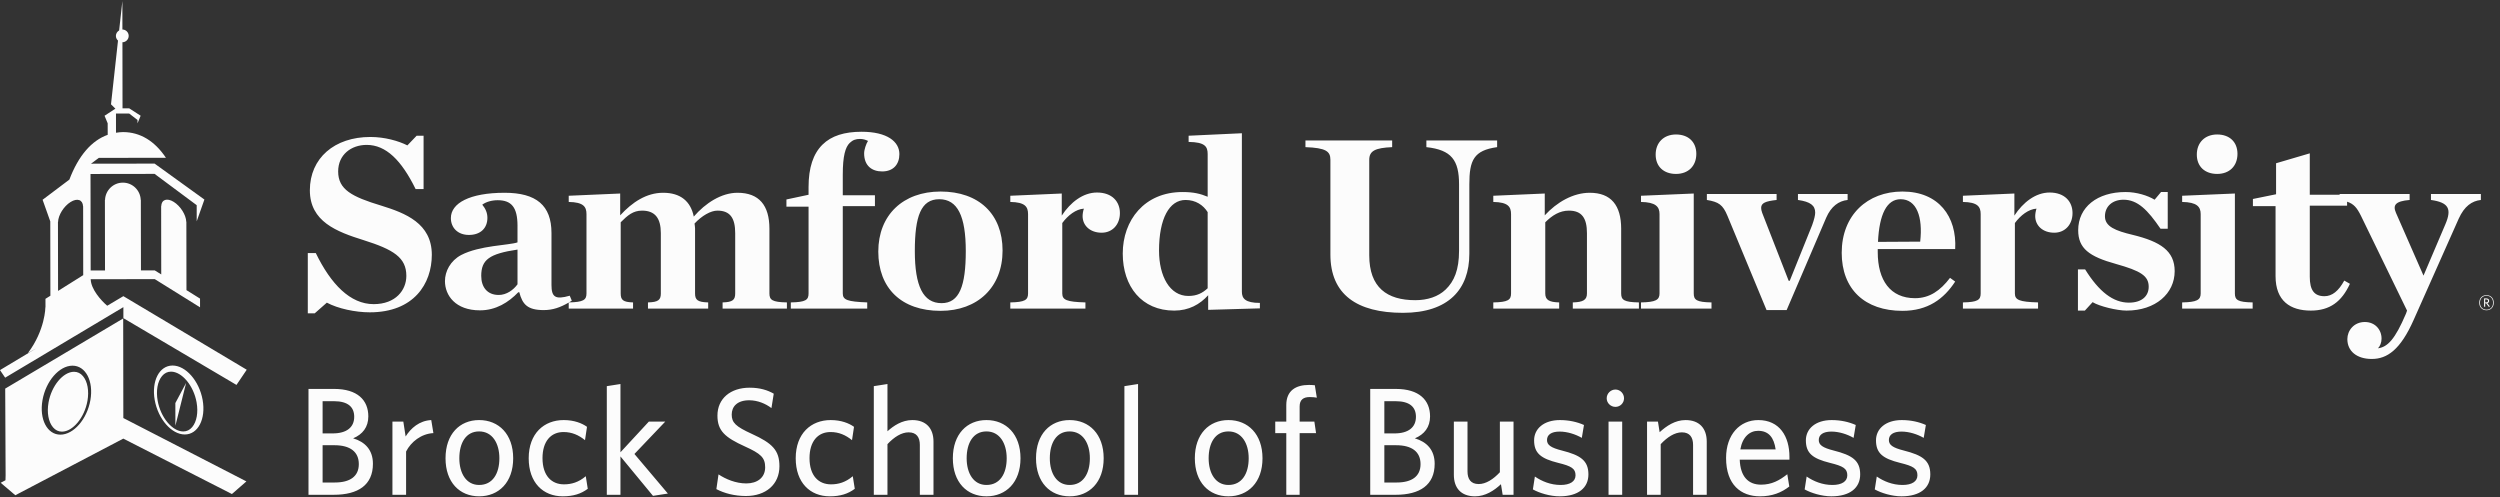 <svg width="1784" height="355" viewBox="0 0 1784 355" version="1.1" xmlns="http://www.w3.org/2000/svg">
<rect x="0" y="0" width="1784" height="355" fill="#333333" stroke="none"/>
<g fill="#fcfcfc">
<path d="M238.204,353.075l-18.066,0l-0,-75.542l18.283,0c16.646,0 24.417,7.992 24.417,19.596c-0,7.663 -4.05,12.809 -10.838,15.659c8.429,2.512 14.121,8.208 14.121,18.17c-0,15.109 -10.508,22.117 -27.917,22.117Zm0.438,-35.367l-8.43,0l0,26.604l8.759,0c10.837,0 17.079,-4.379 17.079,-13.133c-0,-8.762 -6.133,-13.471 -17.408,-13.471Zm-0.438,-31.421l-7.992,0l0,22.992l7.226,0c9.962,0 15.329,-4.379 15.329,-11.821c-0,-6.896 -4.271,-11.171 -14.563,-11.171Zm51.579,35.913l0,30.875l-9.746,0l0,-52.221l7.775,0l1.642,10.617c3.721,-5.913 9.742,-11.279 18.284,-11.713l1.533,9.305c-8.65,0.437 -15.988,6.237 -19.488,13.137Zm52.121,31.967c-13.904,-0 -23.975,-9.959 -23.975,-27.15c0,-17.188 10.071,-27.259 23.975,-27.259c14.013,0 24.304,10.071 24.304,27.259c0,17.191 -10.291,27.15 -24.304,27.15Zm0,-46.309c-9.417,0 -14.125,8.213 -14.125,19.159c0,10.729 4.929,19.05 14.125,19.05c9.634,-0 14.45,-8.1 14.45,-19.05c0,-10.729 -5.033,-19.159 -14.45,-19.159Zm59.679,46.309c-14.016,-0 -24.304,-9.742 -24.304,-27.15c0,-17.738 10.946,-27.259 24.959,-27.259c7.554,0 13.141,2.3 16.645,4.817l-1.425,9.521c-4.487,-3.613 -9.308,-5.8 -15.329,-5.8c-8.975,-0 -15,6.571 -15,18.612c0,12.7 6.571,18.721 15.329,18.721c5.254,0 10.4,-1.421 15.55,-5.804l1.421,8.979c-4.816,3.617 -10.4,5.363 -17.846,5.363Zm41.175,-28.467l0,27.375l-9.741,0l-0,-77.517l9.741,-1.529l0,48.717l20.255,-21.892l11.716,0l-22.004,23.1l23.867,28.246l-10.621,1.637l-23.213,-28.137Zm89.575,28.25c-8.212,-0 -15.546,-1.971 -21.133,-4.929l1.533,-10.508c5.146,3.395 12.263,6.458 19.817,6.458c7.879,-0 13.467,-4.158 13.467,-11.492c-0,-6.9 -3.067,-9.746 -14.455,-14.891c-14.229,-6.459 -19.595,-11.167 -19.595,-22.009c-0,-12.15 9.308,-19.925 22.991,-19.925c7.338,0 12.809,1.754 17.188,4.271l-1.642,10.292c-4.158,-3.175 -9.85,-5.584 -15.875,-5.584c-8.646,0 -12.479,4.6 -12.479,10.184c0,5.8 2.846,8.537 14.338,13.791c14.675,6.68 19.712,11.717 19.712,23.1c0,13.029 -9.746,21.242 -23.867,21.242Zm59.788,0.217c-14.017,-0 -24.304,-9.742 -24.304,-27.15c-0,-17.738 10.945,-27.259 24.958,-27.259c7.554,0 13.142,2.3 16.642,4.817l-1.421,9.521c-4.488,-3.613 -9.309,-5.8 -15.329,-5.8c-8.975,-0 -15,6.571 -15,18.612c-0,12.7 6.57,18.721 15.329,18.721c5.254,0 10.4,-1.421 15.546,-5.804l1.425,8.979c-4.817,3.617 -10.4,5.363 -17.846,5.363Zm64.275,-1.092l-0,-35.583c-0,-5.363 -2.3,-8.979 -7.996,-8.979c-5.142,-0 -10.4,3.395 -15.108,8.433l-0,36.129l-9.742,0l-0,-77.517l9.742,-1.529l-0,33.721c4.27,-3.833 10.295,-7.992 17.737,-7.992c9.854,0 15.109,5.913 15.109,15.33l-0,37.987l-9.742,0Zm47.529,1.092c-13.904,-0 -23.979,-9.959 -23.979,-27.15c-0,-17.188 10.075,-27.259 23.979,-27.259c14.012,0 24.304,10.071 24.304,27.259c0,17.191 -10.292,27.15 -24.304,27.15Zm0,-46.309c-9.417,0 -14.125,8.213 -14.125,19.159c0,10.729 4.929,19.05 14.125,19.05c9.633,-0 14.45,-8.1 14.45,-19.05c0,-10.729 -5.037,-19.159 -14.45,-19.159Zm59.346,46.309c-13.904,-0 -23.975,-9.959 -23.975,-27.15c-0,-17.188 10.071,-27.259 23.975,-27.259c14.012,0 24.308,10.071 24.308,27.259c0,17.191 -10.296,27.15 -24.308,27.15Zm-0,-46.309c-9.413,0 -14.121,8.213 -14.121,19.159c0,10.729 4.925,19.05 14.121,19.05c9.633,-0 14.454,-8.1 14.454,-19.05c0,-10.729 -5.037,-19.159 -14.454,-19.159Zm39.1,45.217l-0,-77.517l9.737,-1.529l0,79.046l-9.737,0Zm74.237,1.092c-13.904,-0 -23.975,-9.959 -23.975,-27.15c0,-17.188 10.071,-27.259 23.975,-27.259c14.013,0 24.309,10.071 24.309,27.259c-0,17.191 -10.296,27.15 -24.309,27.15Zm0,-46.309c-9.412,0 -14.121,8.213 -14.121,19.159c0,10.729 4.926,19.05 14.121,19.05c9.634,-0 14.454,-8.1 14.454,-19.05c0,-10.729 -5.037,-19.159 -14.454,-19.159Zm58.042,-24.525c-4.492,0 -7.229,1.863 -7.229,6.679l-0,10.842l10.512,0l1.205,8.209l-11.717,-0l-0,44.012l-9.525,0l-0,-44.012l-7.879,-0l-0,-8.209l7.879,0l-0,-11.825c-0,-10.4 6.896,-14.346 16.204,-14.346c1.533,0 2.846,0.113 4.158,0.221l1.425,8.867c-1.095,-0.217 -3.066,-0.438 -5.033,-0.438Zm61.208,69.742l-18.066,0l-0,-75.542l18.287,0c16.638,0 24.413,7.992 24.413,19.596c-0,7.663 -4.05,12.809 -10.838,15.659c8.429,2.512 14.121,8.208 14.121,18.17c-0,15.109 -10.508,22.117 -27.917,22.117Zm0.438,-35.367l-8.429,0l-0,26.604l8.758,0c10.838,0 17.075,-4.379 17.075,-13.133c-0,-8.762 -6.125,-13.471 -17.404,-13.471Zm-0.438,-31.421l-7.991,0l-0,22.992l7.225,0c9.962,0 15.325,-4.379 15.325,-11.821c-0,-6.896 -4.267,-11.171 -14.559,-11.171Zm51.354,14.567l0,35.579c0,5.367 2.3,8.979 7.992,8.979c5.15,0 10.404,-3.395 15.108,-8.433l0,-36.125l9.742,0l0,52.221l-7.767,0l-1.204,-7.558c-4.929,4.604 -11.171,8.65 -18.504,8.65c-9.962,-0 -15.108,-5.909 -15.108,-15.325l-0,-37.988l9.741,0Zm65.705,53.313c-6.896,-0 -14.563,-2.409 -19.05,-4.925l1.42,-9.196c4.93,3.391 11.276,6.021 18.392,6.021c6.679,-0 10.621,-2.517 10.621,-6.896c0,-4.817 -2.954,-6.567 -12.367,-8.871c-12.266,-3.062 -17.191,-6.787 -17.191,-16.092c-0,-8.32 7.004,-14.45 18.396,-14.45c6.454,0 12.258,1.313 17.187,3.504l-1.538,9.196c-4.595,-2.629 -10.4,-4.487 -15.87,-4.487c-5.913,-0 -8.975,2.296 -8.975,6.017c-0,3.504 2.621,5.474 10.833,7.554c12.921,3.287 18.721,7.008 18.721,16.971c-0,9.525 -7.117,15.654 -20.579,15.654Zm34.937,-1.092l0,-52.221l9.742,0l-0,52.221l-9.742,0Zm4.925,-62.733c-3.396,-0 -6.241,-2.738 -6.241,-6.134c-0,-3.391 2.845,-6.241 6.241,-6.241c3.396,-0 6.129,2.85 6.129,6.241c0,3.396 -2.733,6.134 -6.129,6.134Zm55.4,62.733l0,-35.583c0,-5.363 -2.3,-8.979 -7.991,-8.979c-5.142,-0 -10.4,3.395 -15.109,8.433l0,36.129l-9.746,0l0,-52.221l7.779,0l1.205,7.55c4.925,-4.487 11.054,-8.646 18.5,-8.646c9.85,0 15.108,5.913 15.108,15.33l0,37.987l-9.746,0Zm47.746,1.092c-13.575,-0 -24.196,-8.209 -24.196,-27.367c0,-16.75 9.858,-27.042 22.992,-27.042c15.217,0 22.225,11.713 22.225,26.163l-0,2.079l-35.471,-0c0.437,12.154 6.129,17.846 15.221,17.846c7.55,-0 13.025,-2.954 18.721,-7.442l1.421,8.759c-5.584,4.379 -12.263,7.004 -20.913,7.004Zm-14.013,-33.5l25.184,-0c-1.204,-8.429 -4.929,-13.246 -12.484,-13.246c-6.02,-0 -11.166,4.379 -12.7,13.246Zm64.938,33.5c-6.896,-0 -14.563,-2.409 -19.05,-4.925l1.421,-9.196c4.929,3.391 11.275,6.021 18.391,6.021c6.68,-0 10.621,-2.517 10.621,-6.896c0,-4.817 -2.954,-6.567 -12.37,-8.871c-12.263,-3.062 -17.192,-6.787 -17.192,-16.092c-0,-8.32 7.008,-14.45 18.4,-14.45c6.454,0 12.258,1.313 17.187,3.504l-1.537,9.196c-4.596,-2.629 -10.4,-4.487 -15.871,-4.487c-5.912,-0 -8.975,2.296 -8.975,6.017c-0,3.504 2.621,5.474 10.833,7.554c12.921,3.287 18.721,7.008 18.721,16.971c0,9.525 -7.117,15.654 -20.579,15.654Zm50.042,-0c-6.9,-0 -14.567,-2.409 -19.055,-4.925l1.426,-9.196c4.929,3.391 11.274,6.021 18.391,6.021c6.679,-0 10.621,-2.517 10.621,-6.896c-0,-4.817 -2.954,-6.567 -12.371,-8.871c-12.262,-3.062 -17.192,-6.787 -17.192,-16.092c0,-8.32 7.009,-14.45 18.396,-14.45c6.459,0 12.263,1.313 17.188,3.504l-1.533,9.196c-4.596,-2.629 -10.4,-4.487 -15.871,-4.487c-5.913,-0 -8.98,2.296 -8.98,6.017c0,3.504 2.625,5.474 10.838,7.554c12.917,3.287 18.721,7.008 18.721,16.971c-0,9.525 -7.117,15.654 -20.579,15.654Z"/>
<path d="M405.846,215.885c-5.897,3.43 -11.273,5.394 -17.817,5.394c-11.571,0 -15.237,-4.071 -17.446,-12.742l-0.733,0c-6.979,7.263 -15.975,12.921 -27.358,12.921c-17.438,0 -24.967,-10.616 -24.967,-20.879c0,-6.908 3.854,-14.521 11.563,-18.592c13.22,-6.9 34.154,-6.9 40.208,-9.024l-0,-11.859c-0,-13.275 -4.4,-18.233 -14.134,-18.233c-4.408,-0 -8.45,1.242 -11.016,3.187c2.204,2.659 3.671,5.667 3.671,9.38c-0,7.258 -4.775,12.212 -13.217,12.212c-7.896,0 -12.854,-5.129 -12.854,-12.033c-0,-10.621 13.4,-18.055 38.375,-18.055c22.583,0 33.416,9.025 33.416,28.671l0,37c0,8.671 2.571,10.788 13.034,7.784l1.471,3.541c-0.691,0.432 -1.371,0.845 -2.045,1.239c10.337,-0.192 12.52,-1.798 12.52,-6.372l-0,-56.642c-0,-5.312 -2.204,-8.491 -12.671,-8.675l-0,-4.42l36.725,-1.592l-0,15.571c8.629,-9.375 18.725,-16.105 30.662,-16.105c12.3,0 19.642,6.017 21.85,16.996c8.263,-9.562 19.642,-16.996 31.213,-16.996c15.425,0 22.766,9.025 22.766,25.667l0,46.196c0,4.596 2.021,6.196 12.484,6.375l-0,4.417l-45.9,-0l-0,-4.417c7.158,-0.179 8.996,-1.779 8.996,-6.375l-0,-43.013c-0,-10.616 -3.488,-16.108 -12.671,-16.108c-4.771,0 -11.017,3.542 -16.342,9.209c0.188,1.591 0.367,2.474 0.367,3.537l-0,46.375c-0,4.596 1.842,6.196 9.367,6.375l-0,4.417l-42.963,-0l-0,-4.417c7.342,-0.179 9.179,-1.779 9.179,-6.375l0,-43.013c0,-10.616 -4.042,-16.108 -13.408,-16.108c-6.421,0 -10.279,3.363 -15.233,8.321l-0,50.8c-0,4.596 1.649,6.196 8.812,6.375l-0,4.417l-45.904,-0l-0,-4.332Zm-36.55,-13.006l-0,-24.783c-20.192,3.008 -25.888,7.254 -25.888,18.762c0,8.142 4.409,13.629 12.488,13.629c5.508,0 10.462,-3.541 13.4,-7.608Zm1305.59,-58.965l0,2.853l-26.629,-0l0,50.8c0,9.379 3.121,13.804 10.467,13.804c5.508,-0 10.1,-3.713 14.141,-11.154l4.038,2.308c-5.875,12.742 -14.321,19.113 -27.908,19.113c-14.504,-0 -25.159,-6.726 -25.159,-24.6l0,-49.921l-16.158,-0l0,-5.125l16.529,-3.367l0,-22.125l24.05,-7.079l0,29.554l21.309,0l-0,-0.529l49.941,-0l0,4.25c-10.287,0.887 -12.121,3.716 -9.733,9.204l19.641,44.783l15.605,-36.637c4.775,-11.158 2.208,-15.583 -10.279,-17.35l-0,-4.25l35.62,-0l0,4.25c-6.429,0.704 -11.754,4.425 -15.787,13.275l-32.133,72.216c-9.546,21.592 -19.096,27.963 -29.93,27.963c-10.833,-0 -17.437,-5.667 -17.437,-14.158c-0,-6.013 4.587,-12.213 12.483,-12.213c7.342,0 11.929,5.488 11.929,11.854c0,2.842 -1.095,5.492 -2.57,6.909c6.799,-0.888 12.12,-6.196 20.016,-24.784l0.738,-2.12l-32.867,-67.613c-2.926,-5.91 -5.218,-8.559 -9.917,-10.111Zm-1455.24,36.657l5.696,-0c10.833,22.304 24.604,36.462 41.308,36.462c15.792,0 23.321,-10.087 23.321,-20.175c-0,-13.1 -9.179,-18.762 -30.475,-25.487c-19.283,-6.021 -38.379,-13.279 -38.379,-35.575c-0,-23.013 17.625,-38.054 43.15,-38.054c10.283,-0 20.196,2.829 26.437,6.016l6.613,-6.904l4.954,0l-0,38.05l-5.688,0c-10.1,-20.533 -21.116,-31.504 -34.887,-31.504c-11.204,0 -20.379,7.079 -20.379,18.938c-0,12.92 9.729,18.058 30.846,24.429c17.074,5.308 35.987,12.566 35.987,35.045c0,20.713 -12.854,41.063 -44.25,41.063c-10.283,-0 -22.771,-2.654 -30.662,-6.904l-8.634,7.612l-4.958,0l-0,-43.012Zm344.675,35.229c10.646,-0.179 12.667,-1.779 12.667,-6.375l-0,-61.954l-15.792,-0l-0,-5.129l15.792,-3.363l-0,-5.487c-0,-13.805 3.304,-23.717 9.916,-30.267c6.425,-6.371 15.792,-9.204 27.908,-9.204c18.359,-0 26.992,7.079 26.992,15.929c0,7.254 -4.225,12.388 -12.304,12.388c-7.154,-0 -12.854,-3.888 -12.854,-12.917c-0,-2.654 1.467,-6.904 2.758,-8.85c-1.654,-0.888 -3.675,-1.421 -5.696,-1.421c-2.937,0 -5.137,0.712 -7.341,2.838c-3.121,3.008 -4.959,9.383 -4.959,22.479l0,14.862l22.95,0l0,7.792l-22.95,-0l0,62.304c0,4.596 3.309,5.842 17.446,6.375l0,4.417l-54.533,-0l-0,-4.417Zm62.429,-36.287c-0,-26.021 17.629,-42.834 44.433,-42.834c27.359,0 44.25,16.108 44.25,42.125c0,26.192 -17.804,43.013 -44.25,43.013c-27.908,-0 -44.433,-16.109 -44.433,-42.304Zm62.433,-0.355c0,-24.954 -5.879,-36.996 -18.912,-36.996c-13.038,0 -17.45,12.042 -17.45,36.996c-0,24.954 5.879,37.171 19.096,37.171c12.67,0 17.266,-12.217 17.266,-37.171Zm31.771,36.642c10.463,-0.179 12.667,-1.779 12.667,-6.375l-0,-56.642c-0,-5.312 -2.204,-8.491 -12.667,-8.675l0,-4.42l36.717,-1.592l-0,15.75c6.246,-9.554 15.237,-16.459 25.154,-16.459c10.833,0 16.342,6.546 16.342,14.688c-0,8.142 -5.325,13.987 -13.034,13.987c-8.266,0 -13.591,-5.133 -13.591,-11.862c-0,-1.592 0.366,-3.717 0.92,-5.312c-5.691,0.358 -11.383,4.779 -15.424,10.266l-0,50.271c-0,4.596 3.125,6.017 16.525,6.375l-0,4.417l-53.609,-0l0,-4.417Zm80.238,-34.875c-0,-23.717 15.425,-43.892 42.6,-43.892c8.083,0 12.854,1.242 17.995,3.363l0,-30.446c0,-5.483 -2.02,-8.496 -13.591,-8.675l-0,-4.421l38.008,-1.771l0,113.105c0,4.775 2.384,7.966 12.854,7.966l0,3.888l-36.908,1.062l0,-10.437c-5.875,6.537 -13.771,10.971 -24.238,10.971c-23.133,-0 -36.72,-17.167 -36.72,-40.713Zm60.595,24.783l0,-54.337c-3.125,-4.963 -8.445,-8.675 -15.791,-8.675c-11.571,-0 -18.913,13.271 -18.913,36.108c0,18.409 7.709,32.388 20.929,32.388c6.242,-0 10.101,-2.121 13.775,-5.484Zm87.592,-24.071l0,-67.612c0,-6.021 -3.125,-8.496 -17.808,-9.029l-0,-4.784l61.875,0l-0,4.784c-12.117,0.533 -16.346,2.65 -16.346,9.029l-0,68.146c-0,23 12.675,32.033 32.871,32.033c8.625,0 16.342,-2.475 21.662,-7.612c6.059,-5.842 9.546,-13.984 9.546,-27.613l0,-47.437c0,-17.171 -5.321,-24.6 -23.316,-26.546l-0,-4.784l50.491,0l0,4.784c-16.704,2.3 -19.829,9.375 -19.829,26.546l-0,49.562c-0,25.309 -14.875,42.125 -47.367,42.125c-32.866,0 -51.779,-13.096 -51.779,-41.592Zm116.238,34.163c10.462,-0.179 12.666,-1.779 12.666,-6.375l0,-56.642c0,-5.312 -2.204,-8.491 -12.666,-8.675l-0,-4.42l36.721,-1.592l-0,15.571c8.625,-9.375 20.195,-16.105 32.129,-16.105c15.237,0 22.4,9.025 22.4,25.667l-0,46.196c-0,4.596 2.02,6.196 12.666,6.375l0,4.417l-47.183,-0l0,-4.417c7.346,-0.179 10.1,-1.779 10.1,-6.375l-0,-43.013c-0,-10.795 -3.671,-16.108 -12.854,-16.108c-6.613,0 -11.934,3.363 -16.892,8.321l0,50.8c0,4.596 2.75,6.196 9.917,6.375l-0,4.417l-47.004,-0l-0,-4.417Zm105.4,-0c10.462,-0.179 13.221,-1.779 13.221,-6.375l-0,-56.642c-0,-5.312 -2.759,-8.491 -13.221,-8.675l-0,-4.42l37.637,-1.592l0,71.329c0,4.596 2.021,6.196 12.671,6.375l0,4.417l-50.308,-0l-0,-4.417Zm10.462,-105.492c0,-8.675 5.875,-14.341 14.508,-14.341c8.817,-0 14.505,5.312 14.505,13.808c-0,8.675 -5.688,14.337 -14.505,14.337c-8.633,0 -14.508,-5.133 -14.508,-13.804Zm51.238,43.717c-3.309,-7.967 -6.25,-9.917 -14.692,-11.329l-0,-4.25l49.758,-0l0,4.25c-7.896,0.887 -11.016,2.125 -11.016,5.666c-0,1.059 0.183,1.942 0.733,3.538l18.912,48.5l0.734,0l15.971,-39.65c1.47,-4.071 2.204,-7.083 2.204,-9.029c-0,-5.134 -3.488,-7.788 -12.3,-9.025l-0,-4.25l35.437,-0l0,4.25c-6.425,0.704 -11.75,4.6 -15.241,12.567l-28.271,66.016l-14.325,0l-27.904,-67.254Zm81.529,26.371c-0,-26.904 18.362,-43.717 43.329,-43.717c25.892,0 38.929,17.875 37.646,41.063l-55.267,-0l0,2.125c0,20.179 8.992,32.921 26.621,32.921c10.283,-0 17.992,-5.309 24.971,-14.513l3.675,2.654c-8.079,12.388 -19.467,20.888 -37.646,20.888c-26.804,-0 -43.329,-15.4 -43.329,-41.421Zm25.887,-7.788l30.117,-0.175c2.017,-17.704 -2.575,-30.271 -13.954,-30.271c-9.917,0 -15.246,10.8 -16.163,30.446Zm60.605,43.192c10.462,-0.179 12.666,-1.779 12.666,-6.375l0,-56.642c0,-5.312 -2.204,-8.491 -12.666,-8.675l-0,-4.42l36.724,-1.592l0,15.75c6.242,-9.554 15.234,-16.459 25.146,-16.459c10.834,0 16.342,6.546 16.342,14.688c-0,8.142 -5.317,13.987 -13.033,13.987c-8.263,0 -13.588,-5.133 -13.588,-11.862c0,-1.592 0.367,-3.717 0.917,-5.312c-5.692,0.358 -11.379,4.779 -15.421,10.266l0,50.271c0,4.596 3.121,6.017 16.525,6.375l0,4.417l-53.612,-0l-0,-4.417Zm82.079,-23.546l5.141,0c9.913,15.934 20.009,23.717 31.213,23.717c9.366,-0 14.141,-4.779 14.141,-11.325c0,-7.788 -5.695,-11.325 -23.324,-16.279c-19.28,-5.313 -26.988,-11.159 -26.988,-24.079c0,-16.459 13.587,-27.259 33.779,-27.259c7.9,0 15.796,2.479 20.754,5.488l4.592,-5.488l4.771,0l-0,26.2l-5.142,0c-9.179,-13.454 -16.342,-20.712 -26.442,-20.712c-7.708,-0 -13.216,4.6 -13.216,11.862c-0,7.254 7.346,10.267 20.012,13.271c19.463,4.779 29.742,11.329 29.742,25.846c0,15.933 -13.583,28.142 -34.337,28.142c-6.792,-0 -19.276,-3.013 -24.23,-6.013l-5.512,6.013l-4.954,-0l-0,-29.384Zm74.366,23.546c10.467,-0.179 13.225,-1.779 13.225,-6.375l0,-56.642c0,-5.312 -2.758,-8.491 -13.225,-8.675l0,-4.42l37.638,-1.592l-0,71.329c-0,4.596 2.025,6.196 12.671,6.375l-0,4.417l-50.309,-0l0,-4.417Zm10.467,-105.492c-0,-8.675 5.875,-14.341 14.508,-14.341c8.813,-0 14.5,5.312 14.5,13.808c0,8.675 -5.687,14.337 -14.5,14.337c-8.633,0 -14.508,-5.133 -14.508,-13.804Zm206.725,111.096c-3.117,0 -5.196,-2.212 -5.196,-5.392c0,-3.162 2.079,-5.391 5.183,-5.391c3.117,-0 5.196,2.212 5.196,5.391c0,3.163 -2.062,5.392 -5.183,5.392Zm-0.013,-10.35c-2.775,0 -4.658,1.946 -4.658,4.958c0,3.013 1.917,4.959 4.688,4.959c2.771,-0 4.654,-1.946 4.654,-4.959c-0,-3.012 -1.929,-4.958 -4.684,-4.958Zm-0.212,5.413l-0.725,-0l0,2.425l-0.783,-0l-0,-5.938l1.641,0c1.205,0 1.992,0.663 1.992,1.734c-0,0.87 -0.529,1.429 -1.283,1.658l1.841,2.425l-0.862,0.166l-1.821,-2.47Zm-0.725,-0.696l0.771,-0c0.779,-0 1.262,-0.375 1.262,-1.071c0,-0.629 -0.42,-1.025 -1.204,-1.025l-0.829,0l0,2.096Z"/>
<path d="M123.129,260.846c9.442,-0.013 19.054,10.983 21.475,24.571c2.409,13.591 -3.287,24.608 -12.725,24.625c-9.441,0.012 -19.054,-10.992 -21.475,-24.58c-2.412,-13.579 3.283,-24.604 12.725,-24.616Zm14.025,43.921c3.242,-3.879 4.413,-10.484 3.133,-17.671c-2.112,-11.879 -10.474,-21.896 -18.262,-21.892c-2.5,0 -4.646,1.058 -6.383,3.125c-3.246,3.883 -4.404,10.484 -3.129,17.679c2.112,11.867 10.475,21.892 18.254,21.884c2.5,-0 4.658,-1.063 6.387,-3.125Zm-11.992,-0.963l-0.029,-16.191l7.688,-14.392l-7.659,30.583Zm-121.487,-34.291l-3.675,-5.413l25.829,-15.513l-5.883,3.325c12.358,-16.424 12.441,-32.645 12.441,-32.645l0.067,-0.042l-0.012,-5.992l3.516,-2.196l-0.079,-53.05l-5.483,-15.433l19.1,-14.383c6.525,-17.175 15.883,-27.867 27.362,-31.967l-0.021,-8.204l-2.229,-5.396l7.742,-5.046l-3.133,-3.108l0.008,-0.092l0.421,-3.875l4.562,-41.525c-0.908,-0.833 -1.508,-2.008 -1.512,-3.345c0.004,-1.688 0.962,-3.101 2.321,-3.892l2.304,-20.963l0.025,20.296c2.487,0.05 4.483,2.05 4.487,4.546c0.005,2.496 -1.987,4.504 -4.466,4.562l0.054,40.309l0.012,3.871l0,2.954l4.738,-0.004l8.196,5.279l-2.234,5.408l-0.004,-2.367l-5.95,-4.608l-9.421,0.025l0.017,13.692c1.613,-0.25 3.233,-0.458 4.917,-0.471l-0,-0.021c0.037,0 0.07,0.009 0.112,0.009c0.038,-0 0.067,-0.009 0.113,-0.013l-0,0.025c12.091,0.058 22.433,6.288 30.483,18.342l-47.883,0.062l-5.567,4.163l45.367,-0.071l35.537,25.642l-5.487,15.529l-0.013,-11.509l-30.029,-22.325l-45.737,0.067l0.104,68.871l10.241,-0.021l-0.075,-50.333l0.088,0.008c0.242,-6.842 5.821,-12.333 12.716,-12.342c6.9,-0.012 12.5,5.459 12.755,12.309l0.087,-0l0.075,50.321l9.85,-0.009l4.629,2.879l-0.07,-48.733l0.062,0.033c0.167,-4.679 4.079,-6.083 8.925,-3.07c4.838,3.02 8.763,9.299 8.942,14.2l0.066,0.041l0.067,48.738l9.683,6.037l0.009,6.225l-32.305,-20.116l-45.729,0.062c0.196,7.025 7.129,14.95 11.784,18.933l11.525,-6.845l88.041,52.504l-7.32,10.841l-80.696,-47.645l-0.009,-7.867l-84.358,50.342Zm37.683,-111.067l0.075,49.154l17.955,-11.258l-0.067,-49.171l-0.059,0.046c-0.187,-4.684 -4.095,-6.075 -8.937,-3.042c-4.829,3.029 -8.738,9.317 -8.904,14.225l-0.063,0.046Zm46.654,139.821l0,0.046l87.817,45.216l-10.337,9.013l-77.509,-39.546l-77.058,40.408l-7.15,-6.091l-3.292,-2.8l3.425,-1.813l0.096,-3.446l-0.287,-61.946l84.191,-50.058l0.104,71.017Zm-23.508,-12.738c2.375,-13.592 -3.35,-24.591 -12.791,-24.583c-9.442,0.017 -19.03,11.046 -21.396,24.642c-2.384,13.587 3.35,24.604 12.796,24.587c9.433,-0.021 19.012,-11.046 21.391,-24.646Zm-11.679,-20.221c2.492,0 4.654,1.038 6.388,3.109c3.254,3.862 4.445,10.471 3.187,17.658c-2.075,11.883 -10.408,21.925 -18.192,21.95c-2.508,-0.004 -4.654,-1.042 -6.396,-3.108c-3.254,-3.875 -4.445,-10.471 -3.183,-17.667c2.075,-11.883 10.409,-21.933 18.196,-21.942Z"/>
</g>
</svg>